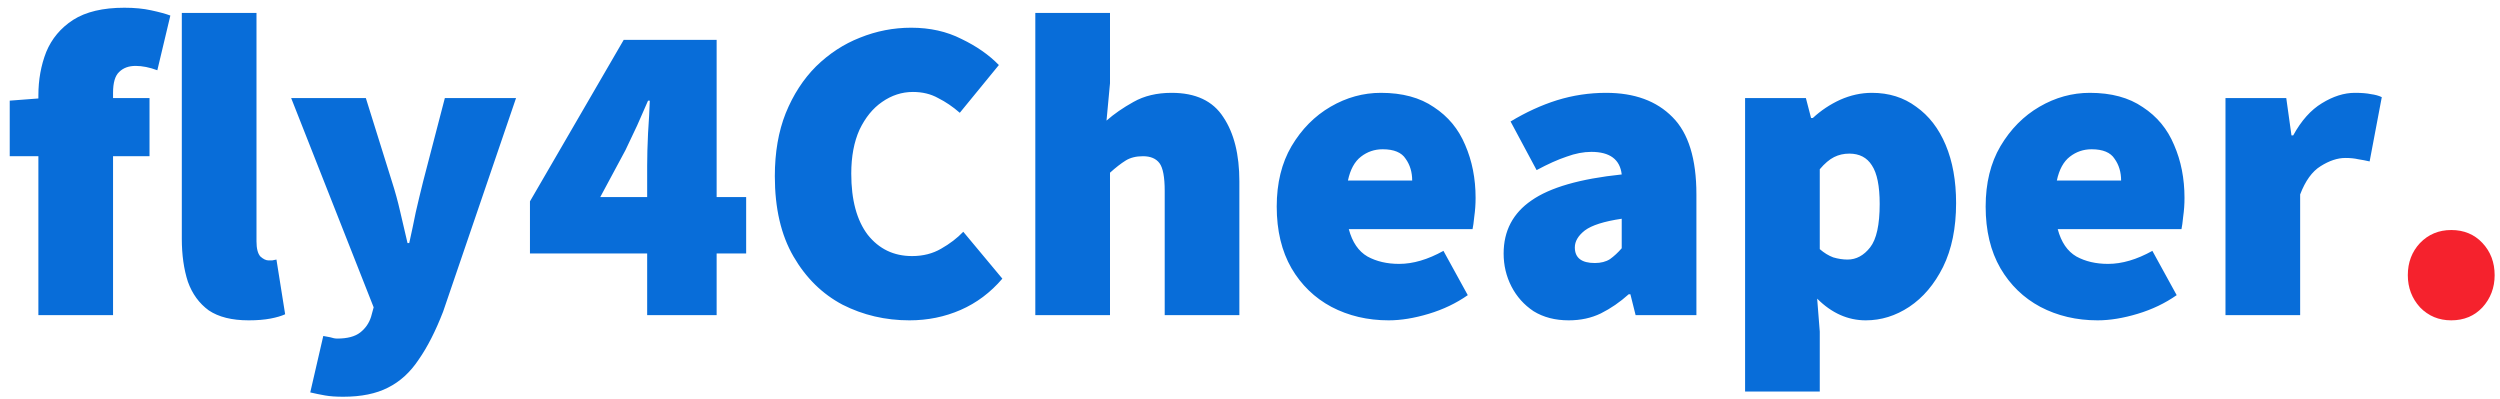 <svg width="119" height="19" viewBox="0 0 119 19" fill="none" xmlns="http://www.w3.org/2000/svg"><path d="M1.827 15V7.436H0.463V4.791L1.827 4.687V4.543C1.827 3.799 1.951 3.11 2.199 2.476C2.461 1.842 2.888 1.332 3.48 0.947C4.086 0.561 4.899 0.368 5.919 0.368C6.401 0.368 6.828 0.409 7.2 0.492C7.586 0.575 7.889 0.657 8.109 0.74L7.489 3.344C7.117 3.206 6.773 3.137 6.456 3.137C6.125 3.137 5.864 3.234 5.671 3.427C5.478 3.606 5.381 3.936 5.381 4.419V4.667H7.117V7.436H5.381V15H1.827ZM11.837 15.248C11.038 15.248 10.404 15.09 9.935 14.773C9.481 14.442 9.15 13.987 8.943 13.409C8.751 12.816 8.654 12.134 8.654 11.363V0.616H12.209V11.487C12.209 11.831 12.271 12.072 12.395 12.21C12.533 12.334 12.663 12.396 12.787 12.396C12.856 12.396 12.911 12.396 12.953 12.396C13.008 12.382 13.077 12.368 13.159 12.355L13.573 14.959C13.394 15.041 13.159 15.11 12.87 15.165C12.581 15.22 12.236 15.248 11.837 15.248ZM16.339 18.885C15.995 18.885 15.705 18.865 15.471 18.823C15.237 18.782 15.003 18.734 14.768 18.679L15.388 15.992C15.485 16.006 15.595 16.026 15.719 16.054C15.843 16.095 15.953 16.116 16.05 16.116C16.532 16.116 16.897 16.02 17.145 15.827C17.393 15.634 17.565 15.386 17.662 15.083L17.786 14.628L13.859 4.667H17.414L18.654 8.635C18.805 9.103 18.936 9.578 19.046 10.061C19.157 10.543 19.274 11.046 19.398 11.569H19.48C19.591 11.073 19.694 10.584 19.79 10.102C19.901 9.62 20.018 9.131 20.142 8.635L21.175 4.667H24.564L21.092 14.835C20.734 15.758 20.348 16.516 19.935 17.108C19.535 17.714 19.046 18.162 18.468 18.451C17.903 18.741 17.193 18.885 16.339 18.885ZM28.573 9.379H30.805V7.891C30.805 7.45 30.819 6.933 30.847 6.341C30.888 5.748 30.916 5.232 30.93 4.791H30.847C30.681 5.176 30.509 5.569 30.33 5.969C30.151 6.354 29.965 6.747 29.772 7.147L28.573 9.379ZM30.805 15V12.065H25.226V9.585L29.689 1.897H34.112V9.379H35.517V12.065H34.112V15H30.805ZM43.289 15.248C42.145 15.248 41.084 15 40.106 14.504C39.142 13.994 38.363 13.23 37.771 12.21C37.178 11.19 36.882 9.916 36.882 8.387C36.882 7.257 37.054 6.258 37.399 5.39C37.757 4.508 38.239 3.764 38.846 3.158C39.466 2.552 40.161 2.097 40.933 1.794C41.718 1.477 42.531 1.319 43.372 1.319C44.267 1.319 45.066 1.498 45.769 1.856C46.485 2.2 47.078 2.614 47.546 3.096L45.686 5.369C45.356 5.08 45.011 4.846 44.653 4.667C44.309 4.474 43.909 4.377 43.454 4.377C42.931 4.377 42.442 4.536 41.987 4.853C41.546 5.156 41.188 5.597 40.912 6.175C40.651 6.754 40.52 7.45 40.52 8.263C40.52 9.516 40.781 10.488 41.305 11.177C41.842 11.852 42.545 12.189 43.413 12.189C43.937 12.189 44.398 12.072 44.798 11.838C45.211 11.604 45.562 11.335 45.852 11.032L47.712 13.264C47.147 13.925 46.485 14.421 45.728 14.752C44.97 15.083 44.157 15.248 43.289 15.248ZM49.281 15V0.616H52.836V3.964L52.67 5.741C53.029 5.424 53.456 5.128 53.952 4.853C54.462 4.563 55.068 4.419 55.77 4.419C56.914 4.419 57.734 4.804 58.23 5.576C58.739 6.334 58.994 7.353 58.994 8.635V15H55.44V9.089C55.44 8.428 55.357 7.987 55.192 7.767C55.026 7.546 54.765 7.436 54.406 7.436C54.076 7.436 53.8 7.505 53.58 7.643C53.359 7.78 53.111 7.973 52.836 8.221V15H49.281ZM66.104 15.248C65.099 15.248 64.189 15.034 63.376 14.607C62.577 14.18 61.943 13.567 61.475 12.768C61.007 11.955 60.772 10.977 60.772 9.833C60.772 8.717 61.007 7.76 61.475 6.961C61.957 6.148 62.577 5.521 63.335 5.08C64.093 4.639 64.892 4.419 65.732 4.419C66.752 4.419 67.592 4.646 68.254 5.101C68.929 5.542 69.425 6.141 69.742 6.899C70.072 7.656 70.238 8.497 70.238 9.42C70.238 9.723 70.217 10.019 70.176 10.309C70.148 10.584 70.121 10.784 70.093 10.908H64.203C64.368 11.528 64.665 11.962 65.092 12.21C65.519 12.444 66.022 12.561 66.6 12.561C67.262 12.561 67.964 12.355 68.708 11.941L69.866 14.049C69.315 14.435 68.695 14.731 68.006 14.938C67.317 15.145 66.683 15.248 66.104 15.248ZM64.162 8.593H67.22C67.22 8.194 67.117 7.849 66.91 7.56C66.717 7.257 66.352 7.105 65.815 7.105C65.429 7.105 65.085 7.222 64.782 7.457C64.479 7.691 64.272 8.07 64.162 8.593ZM74.673 15.248C74.025 15.248 73.467 15.103 72.999 14.814C72.544 14.511 72.193 14.118 71.945 13.636C71.697 13.154 71.573 12.63 71.573 12.065C71.573 10.991 72.014 10.15 72.895 9.544C73.777 8.924 75.21 8.511 77.194 8.304C77.111 7.588 76.629 7.229 75.747 7.229C75.375 7.229 74.983 7.305 74.569 7.457C74.156 7.594 73.681 7.808 73.143 8.097L71.903 5.783C72.634 5.342 73.371 5.004 74.115 4.77C74.873 4.536 75.651 4.419 76.45 4.419C77.8 4.419 78.854 4.804 79.612 5.576C80.37 6.334 80.749 7.56 80.749 9.255V15H77.855L77.607 14.008H77.525C77.111 14.38 76.671 14.683 76.202 14.917C75.747 15.138 75.238 15.248 74.673 15.248ZM75.913 12.52C76.202 12.52 76.443 12.458 76.636 12.334C76.829 12.196 77.015 12.024 77.194 11.817V10.412C76.354 10.536 75.768 10.722 75.437 10.97C75.121 11.218 74.962 11.487 74.962 11.776C74.962 12.272 75.279 12.52 75.913 12.52ZM83.066 18.637V4.667H85.96L86.207 5.617H86.29C86.676 5.259 87.11 4.97 87.592 4.749C88.088 4.529 88.591 4.419 89.101 4.419C89.914 4.419 90.616 4.639 91.209 5.08C91.815 5.507 92.284 6.113 92.614 6.899C92.945 7.684 93.11 8.607 93.11 9.668C93.11 10.853 92.903 11.866 92.49 12.706C92.077 13.533 91.54 14.166 90.878 14.607C90.231 15.034 89.542 15.248 88.811 15.248C87.957 15.248 87.186 14.904 86.497 14.215L86.621 15.785V18.637H83.066ZM87.944 12.355C88.357 12.355 88.715 12.162 89.018 11.776C89.321 11.39 89.473 10.701 89.473 9.709C89.473 8.855 89.349 8.242 89.101 7.87C88.867 7.498 88.508 7.312 88.026 7.312C87.764 7.312 87.523 7.367 87.303 7.477C87.082 7.588 86.855 7.78 86.621 8.056V11.859C86.828 12.038 87.041 12.169 87.261 12.251C87.496 12.32 87.723 12.355 87.944 12.355ZM99.849 15.248C98.843 15.248 97.934 15.034 97.121 14.607C96.322 14.18 95.688 13.567 95.22 12.768C94.751 11.955 94.517 10.977 94.517 9.833C94.517 8.717 94.751 7.76 95.22 6.961C95.702 6.148 96.322 5.521 97.08 5.08C97.838 4.639 98.637 4.419 99.477 4.419C100.497 4.419 101.337 4.646 101.998 5.101C102.674 5.542 103.17 6.141 103.486 6.899C103.817 7.656 103.982 8.497 103.982 9.42C103.982 9.723 103.962 10.019 103.92 10.309C103.893 10.584 103.865 10.784 103.838 10.908H97.948C98.113 11.528 98.409 11.962 98.837 12.21C99.264 12.444 99.766 12.561 100.345 12.561C101.006 12.561 101.709 12.355 102.453 11.941L103.61 14.049C103.059 14.435 102.439 14.731 101.75 14.938C101.062 15.145 100.428 15.248 99.849 15.248ZM97.906 8.593H100.965C100.965 8.194 100.862 7.849 100.655 7.56C100.462 7.257 100.097 7.105 99.56 7.105C99.174 7.105 98.83 7.222 98.526 7.457C98.223 7.691 98.017 8.07 97.906 8.593ZM105.933 15V4.667H108.826L109.074 6.444H109.157C109.542 5.741 109.997 5.232 110.521 4.915C111.058 4.584 111.582 4.419 112.091 4.419C112.408 4.419 112.663 4.439 112.856 4.481C113.063 4.508 113.235 4.556 113.373 4.625L112.794 7.684C112.615 7.643 112.436 7.608 112.257 7.581C112.078 7.539 111.871 7.519 111.637 7.519C111.265 7.519 110.872 7.65 110.459 7.911C110.059 8.159 109.735 8.607 109.487 9.255V15H105.933Z" fill="#086DD9"></path><path d="M116.679 15.248C116.086 15.248 115.59 15.041 115.191 14.628C114.805 14.201 114.612 13.691 114.612 13.099C114.612 12.492 114.805 11.983 115.191 11.569C115.59 11.156 116.086 10.949 116.679 10.949C117.285 10.949 117.781 11.156 118.167 11.569C118.553 11.983 118.745 12.492 118.745 13.099C118.745 13.691 118.553 14.201 118.167 14.628C117.781 15.041 117.285 15.248 116.679 15.248Z" fill="#F5222D"></path></svg>
